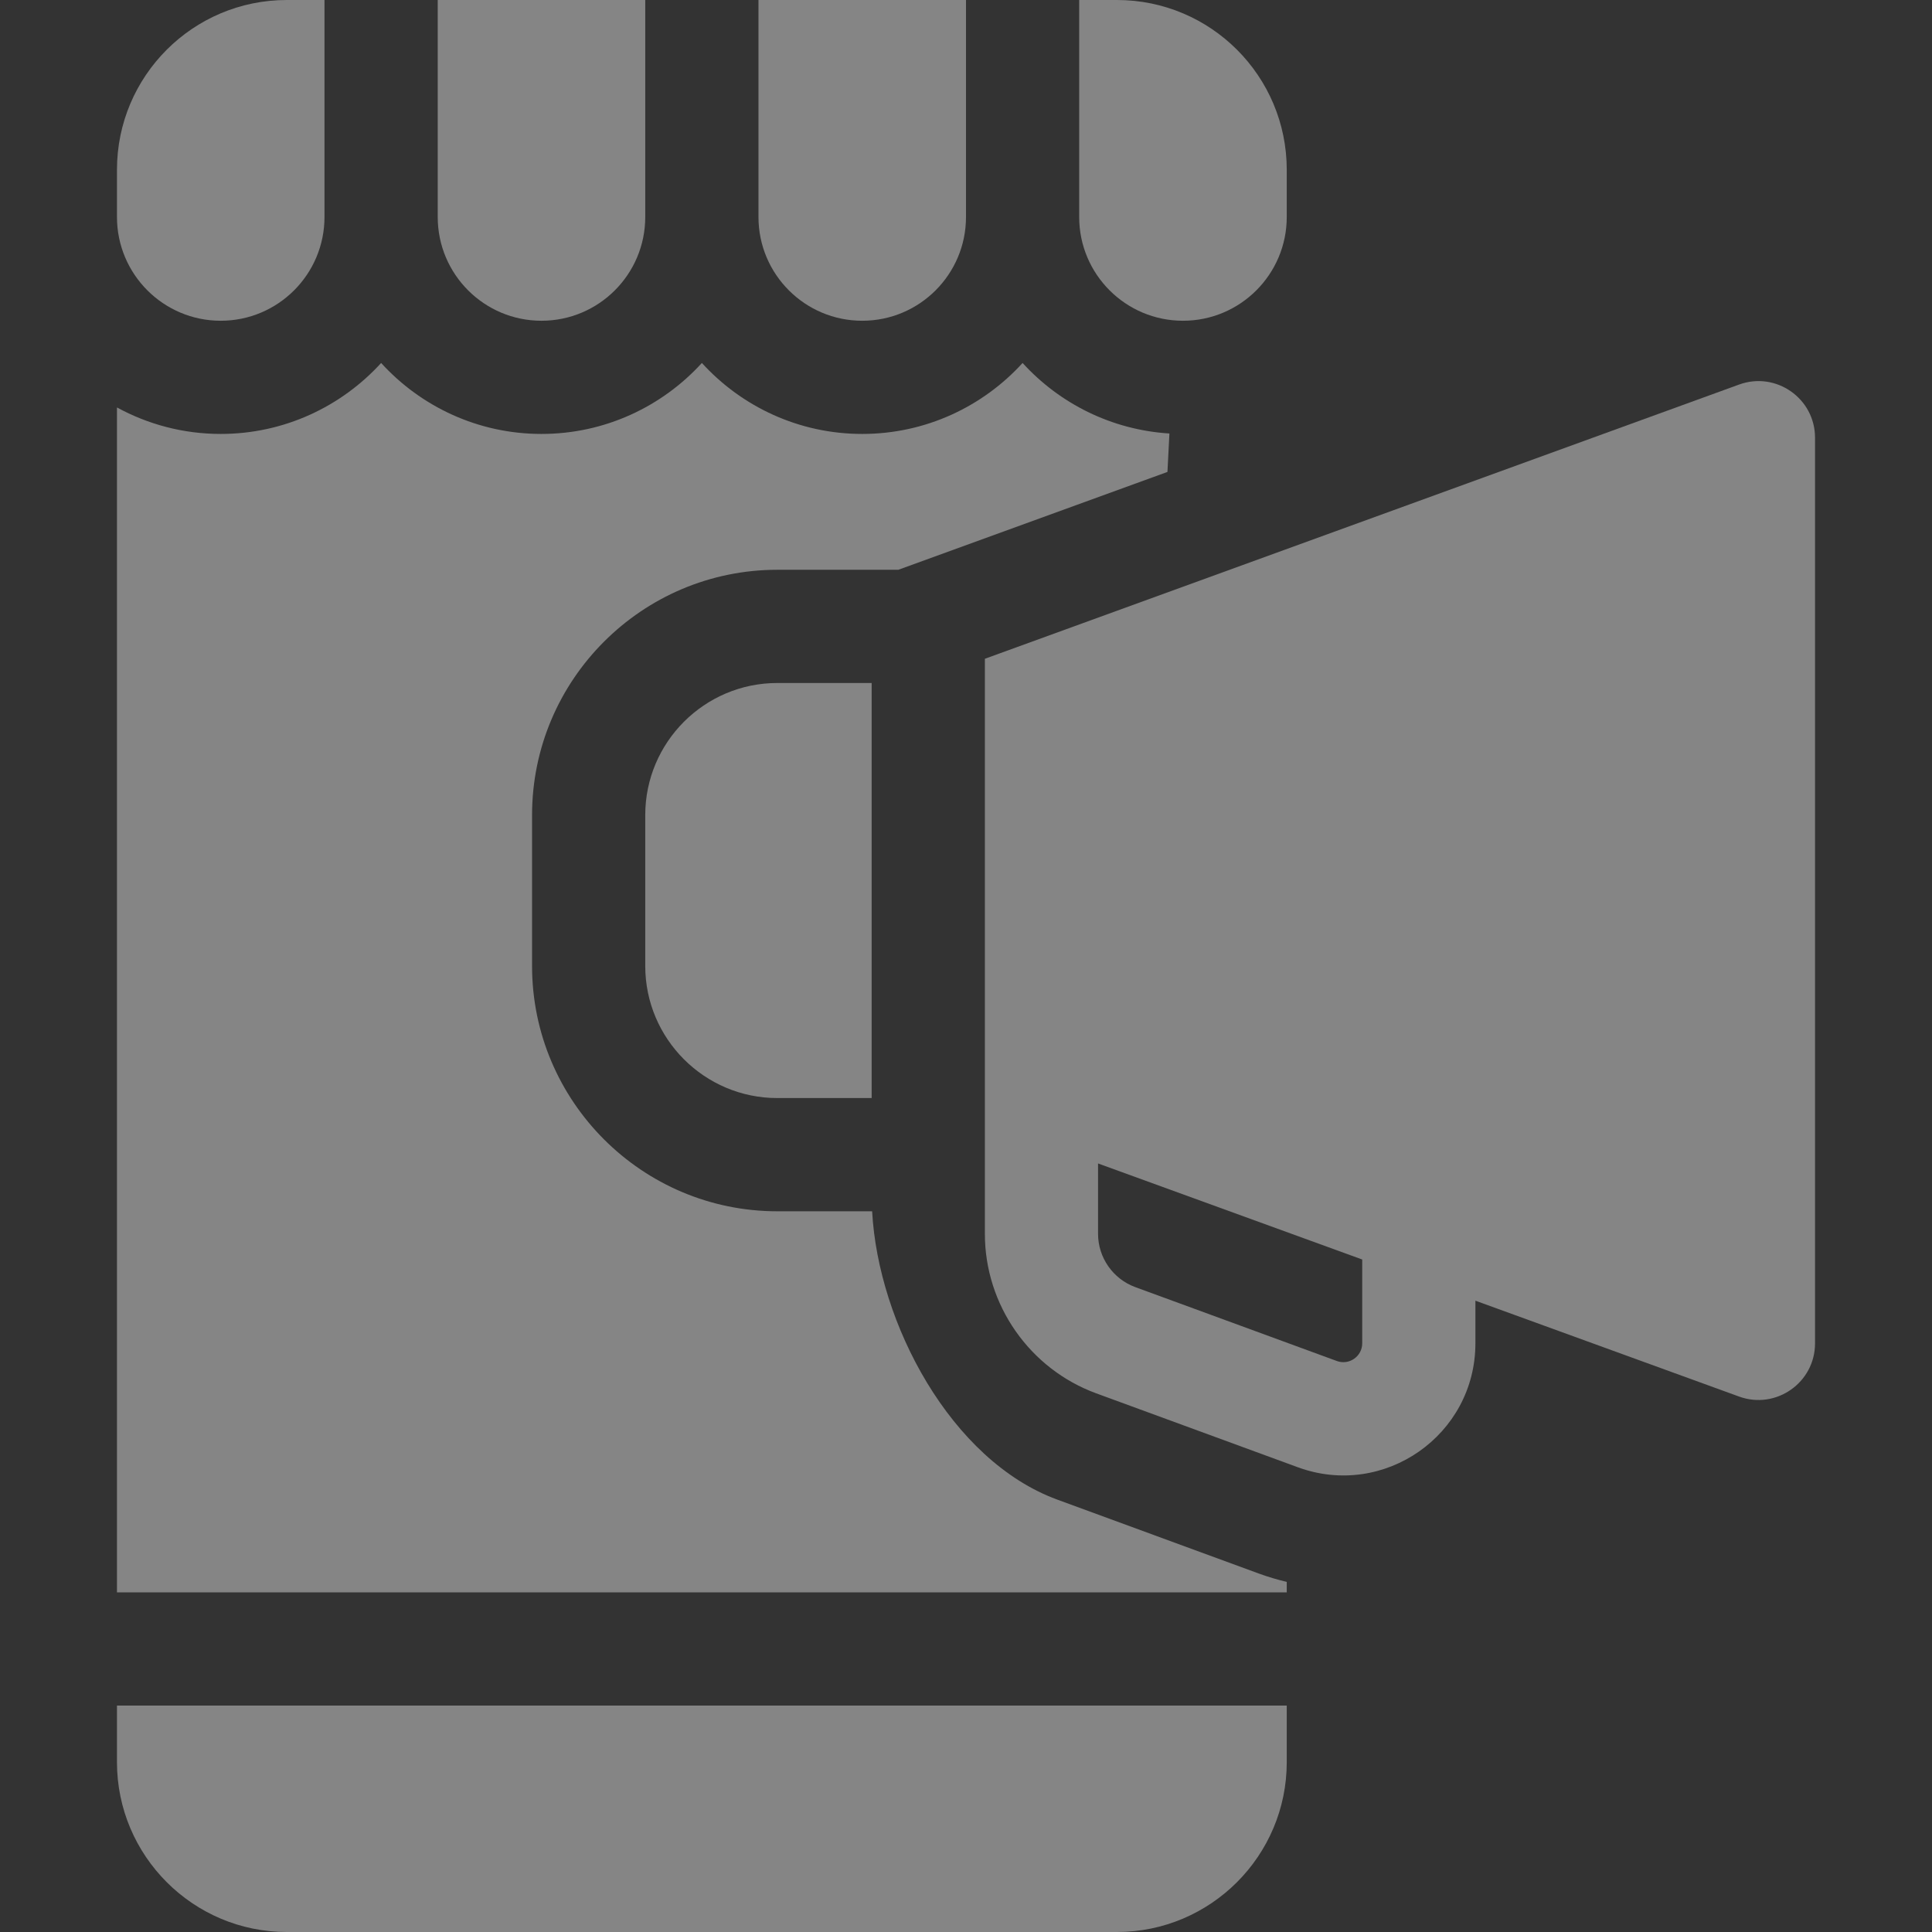 <svg xmlns="http://www.w3.org/2000/svg" width="48" height="48" viewBox="0 0 48 48" fill="none"><rect x="0" y="0" width="48" height="48" fill="#333333" stroke="none"/><g opacity="0.4"><path d="M2.906 43.781C2.906 46.108 4.799 48 7.125 48H27.75C30.076 48 31.969 46.108 31.969 43.781V42.375H2.906V43.781Z" fill="white"></path><path d="M16.031 20.25V24C16.031 25.809 17.503 27.281 19.312 27.281H21.656V16.969H19.312C17.503 16.969 16.031 18.441 16.031 20.25Z" fill="white"></path><path d="M43.207 9.554L24.469 16.367V30.656C24.469 32.419 25.58 34.01 27.235 34.617L32.245 36.454C34.387 37.239 36.656 35.654 36.656 33.374V32.315L43.207 34.697C44.124 35.03 45.094 34.351 45.094 33.375V10.875C45.094 9.899 44.124 9.22 43.207 9.554ZM33.844 33.373C33.844 33.699 33.52 33.926 33.214 33.814L28.203 31.977C27.652 31.774 27.281 31.244 27.281 30.656V28.906L33.844 31.292V33.373Z" fill="white"></path><path d="M26.267 37.257C23.627 36.289 21.818 32.88 21.668 30.094H19.312C15.952 30.094 13.219 27.36 13.219 24V20.25C13.219 16.89 15.952 14.156 19.312 14.156H22.319L29.005 11.725L29.054 10.77C27.612 10.68 26.322 10.023 25.406 9.018C24.42 10.1 22.999 10.781 21.422 10.781C19.845 10.781 18.424 10.1 17.438 9.018C16.451 10.1 15.03 10.781 13.453 10.781C11.876 10.781 10.455 10.1 9.469 9.018C8.482 10.1 7.061 10.781 5.484 10.781C4.551 10.781 3.673 10.542 2.906 10.123V39.562H31.969V39.302C31.736 39.246 31.505 39.178 31.277 39.095L26.267 37.257Z" fill="white"></path><path d="M13.453 7.969C14.877 7.969 16.031 6.814 16.031 5.391V0H10.875V5.391C10.875 6.814 12.029 7.969 13.453 7.969Z" fill="white"></path><path d="M21.422 7.969C22.846 7.969 24 6.814 24 5.391V0H18.844V5.391C18.844 6.814 19.998 7.969 21.422 7.969Z" fill="white"></path><path d="M29.391 7.969C30.814 7.969 31.969 6.814 31.969 5.391V4.219C31.969 1.889 30.08 0 27.75 0H26.812V5.391C26.812 6.814 27.967 7.969 29.391 7.969Z" fill="white"></path><path d="M5.484 7.969C6.908 7.969 8.062 6.814 8.062 5.391V0H7.125C4.795 0 2.906 1.889 2.906 4.219V5.391C2.906 6.814 4.061 7.969 5.484 7.969Z" fill="white"></path></g></svg>